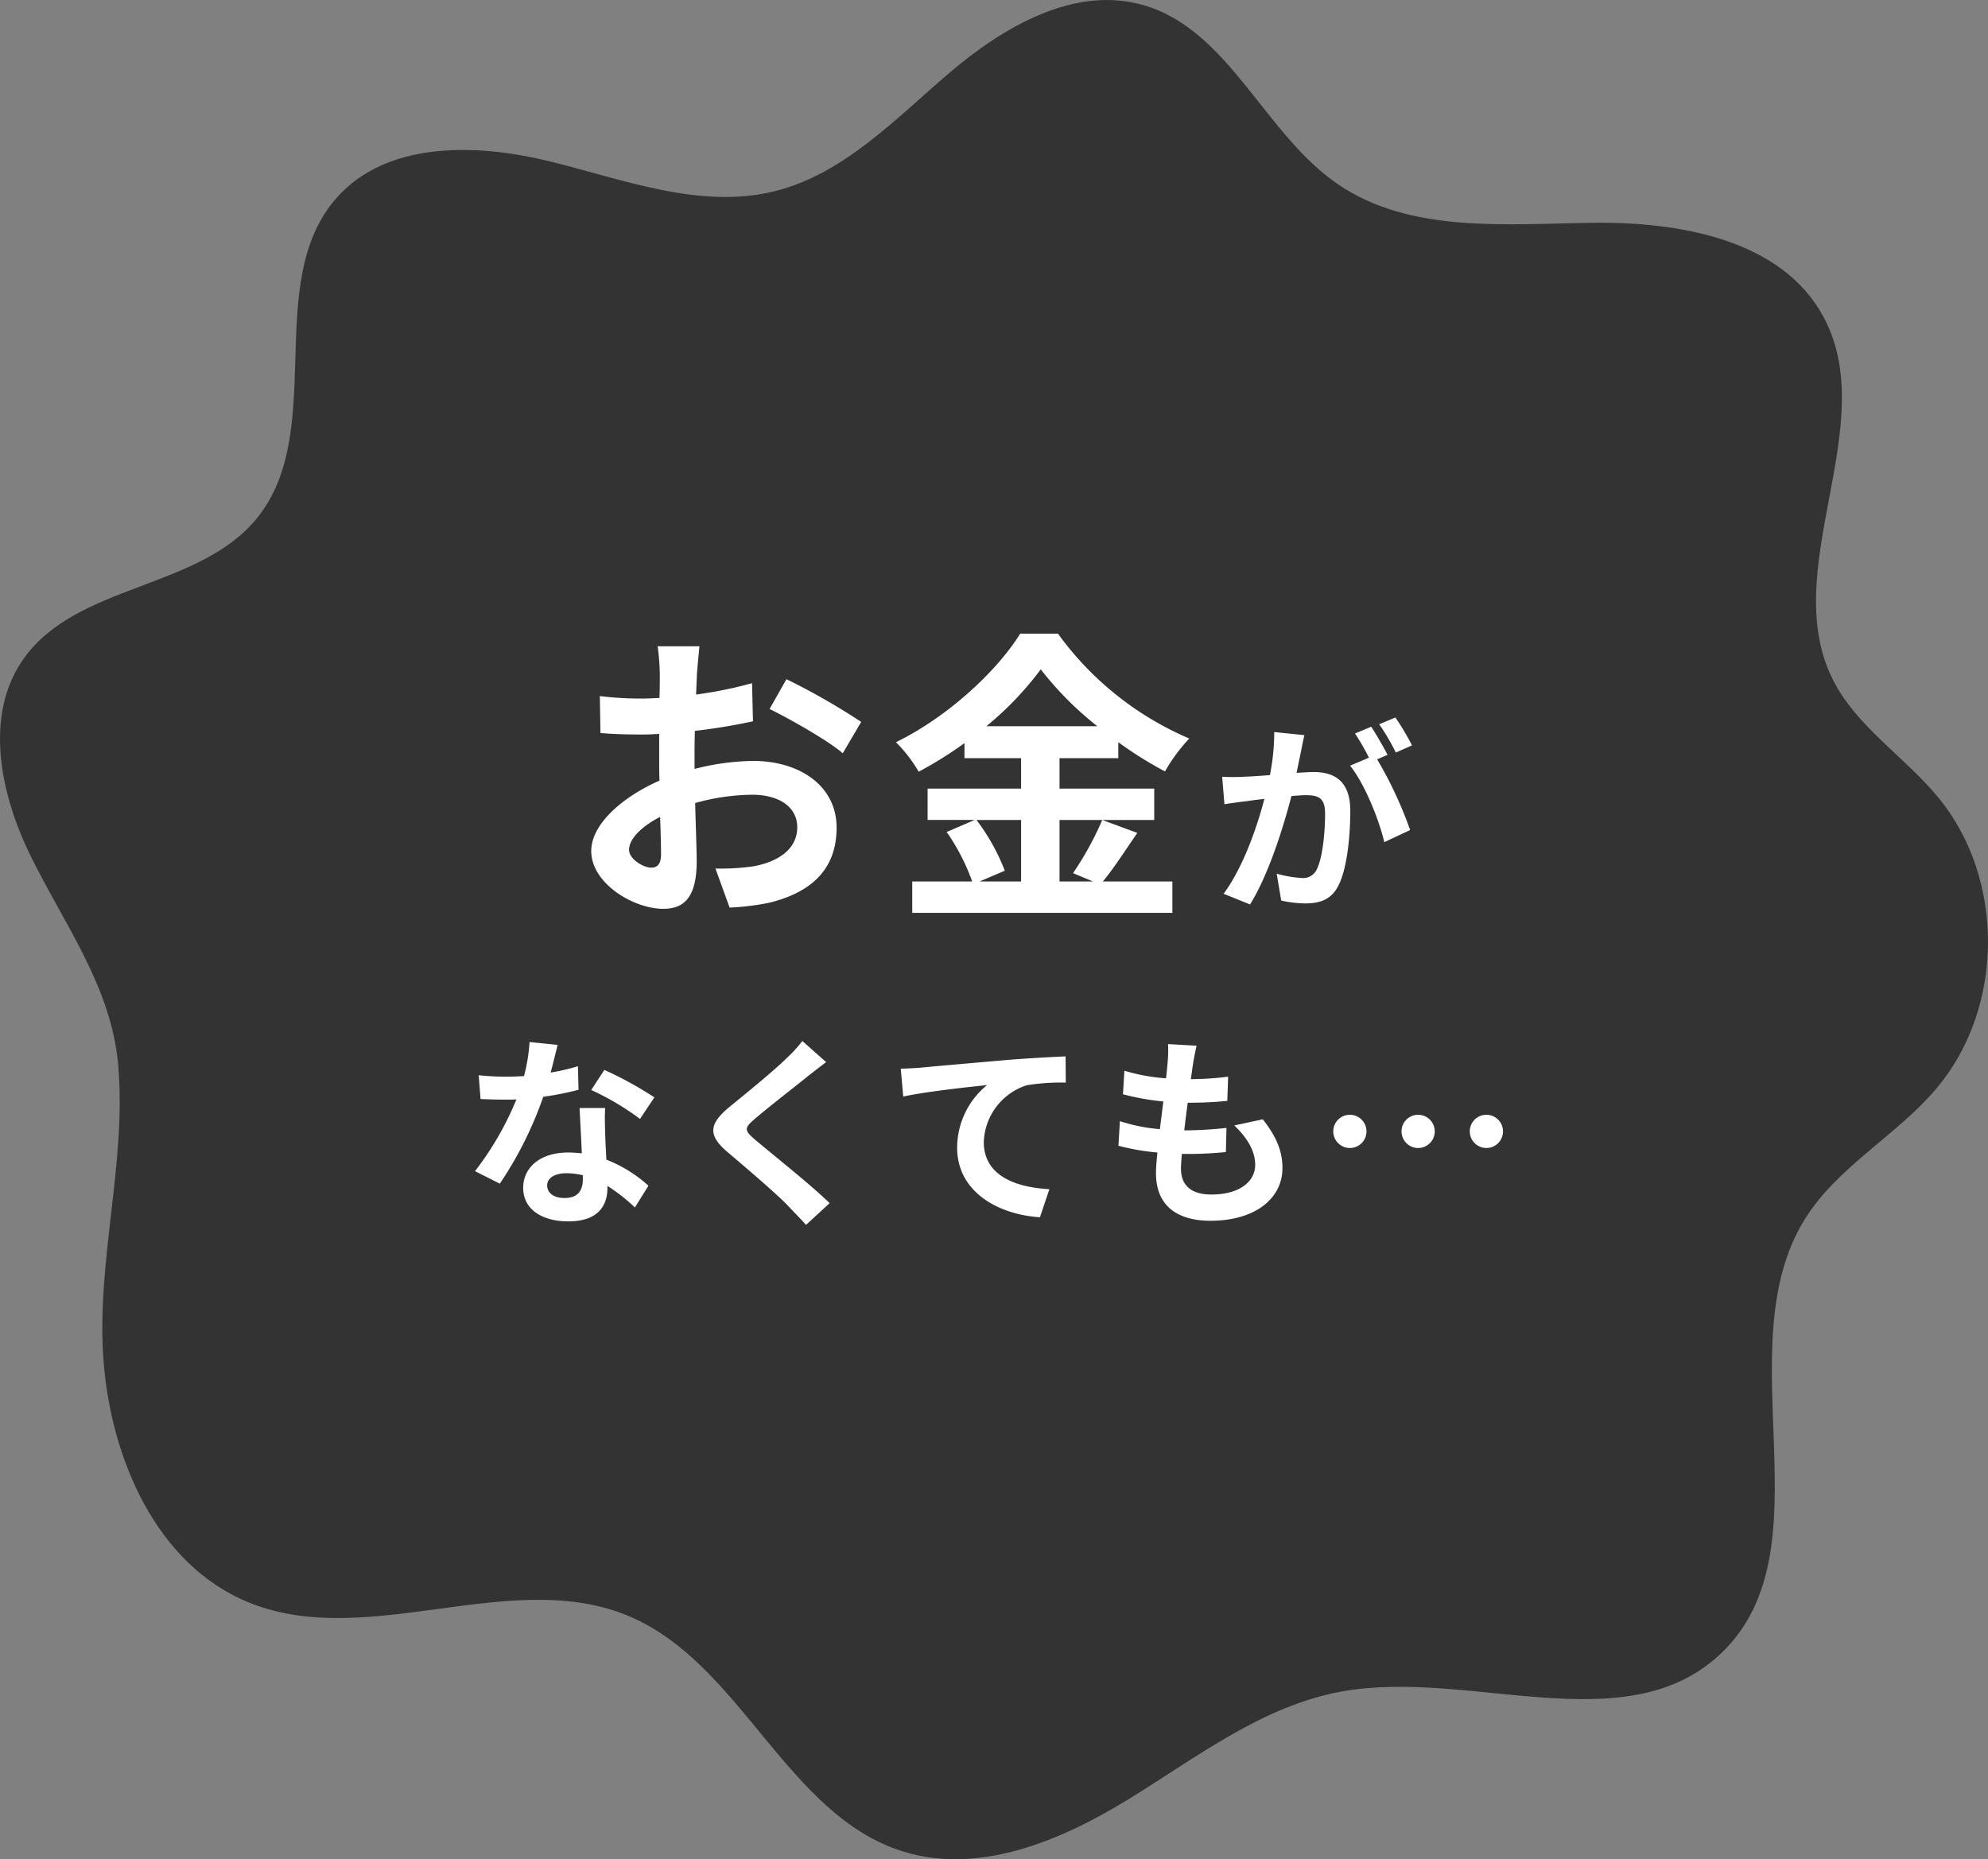 <svg xmlns="http://www.w3.org/2000/svg" width="290.951" height="272.13" viewBox="0 0 290.951 272.13">
  <rect x="0" y="0" width="290.951" height="272.13" fill="#808080" stroke="none"/>
  <g id="グループ_256" data-name="グループ 256" transform="translate(-5098 -2385)">
    <g id="グループ_253" data-name="グループ 253" transform="translate(5098 2385)">
      <g id="グループ_155" data-name="グループ 155">
        <path id="パス_1006" data-name="パス 1006" d="M283.469,159.241c9.867-11.747,9.989-30.56.274-42.434-4.957-6.059-12.088-10.433-15.558-17.45-7.988-16.155,7.221-37.079-1.3-52.96C260.83,35.106,245.917,32.44,233.1,32.61s-26.765,1.573-37.332-5.672c-10.782-7.393-15.9-22.606-28.471-26.2-10.031-2.871-20.388,3.138-28.328,9.909S123.451,25.512,113.319,28c-10.842,2.668-21.984-1.7-32.824-4.373s-23.989-2.983-31.322,5.436C38.415,41.42,47.928,63.046,37.644,75.8,29.174,86.3,11.293,85.391,3.474,96.39c-5.841,8.215-3.482,19.7.944,28.758,4.943,10.113,11.854,19.214,12.874,30.679,1.265,14.211-3.2,28.762-2.157,43.125,1.06,14.559,7.8,30.165,21.342,35.626,17.44,7.037,38.363-5.348,55.667,2.017,16.381,6.972,22.971,29.044,39.955,34.38,11.171,3.51,23.181-1.54,33.153-7.68s19.618-13.656,31.144-15.722c18.753-3.36,41.46,7.574,55.362-5.453,16.214-15.193.651-44.807,12.387-63.674,4.813-7.737,13.462-12.229,19.324-19.207" transform="translate(0 0)" fill="#333"/>
      </g>
    </g>
    <path id="パス_1352" data-name="パス 1352" d="M-49.695-4.005c-1.17,0-3.24-1.26-3.24-2.61,0-1.575,1.8-3.42,4.545-4.815.09,2.34.135,4.365.135,5.49C-48.255-4.41-48.885-4.005-49.695-4.005Zm6.345-16.02c0-1.305,0-2.655.045-4a86.066,86.066,0,0,0,8.505-1.4l-.135-5.58a61.028,61.028,0,0,1-8.19,1.665c.045-1.125.09-2.2.135-3.195.09-1.125.27-3.06.36-3.87h-6.12a35.374,35.374,0,0,1,.315,3.915c0,.765,0,2.07-.045,3.645-.9.045-1.755.09-2.565.09a48.821,48.821,0,0,1-6.165-.36l.09,5.4c1.935.18,4.185.225,6.21.225.72,0,1.53-.045,2.385-.09v3.735c0,1.035,0,2.07.045,3.105-5.445,2.385-9.99,6.39-9.99,10.3,0,4.725,6.165,8.46,10.53,8.46,2.88,0,4.905-1.44,4.905-6.975,0-1.53-.135-4.95-.225-8.505a31.635,31.635,0,0,1,8.37-1.215c3.87,0,6.57,1.755,6.57,4.77,0,3.24-2.88,5.085-6.48,5.715a34.066,34.066,0,0,1-5.49.315l2.07,5.715a36.307,36.307,0,0,0,5.85-.72c7.065-1.755,9.81-5.715,9.81-10.98,0-6.12-5.4-9.765-12.24-9.765a36.271,36.271,0,0,0-8.55,1.17Zm10.98-7.2c2.79,1.35,8.6,4.635,10.71,6.48l2.7-4.59A98.442,98.442,0,0,0-29.9-31.59ZM4.44-10.98v9H-1.635l3.69-1.575a30.359,30.359,0,0,0-4.14-7.425ZM-.645-24.705A46.943,46.943,0,0,0,7.32-33.03a48.014,48.014,0,0,0,8.28,8.325ZM16.32-10.98A46.739,46.739,0,0,1,12.045-3.2L14.97-1.98H10.065v-9h13.86v-4.59H10.065v-4.455h8.6v-2.34A56.876,56.876,0,0,0,25.5-18.09a25.137,25.137,0,0,1,3.555-4.815A45.978,45.978,0,0,1,9.84-38.25H4.305c-3.33,5.4-10.53,12.15-18.18,15.885a20.976,20.976,0,0,1,3.33,4.32,57.508,57.508,0,0,0,6.7-4.185v2.2H4.44v4.455H-9.24v4.59h6.885L-6.45-9.225A30.917,30.917,0,0,1-2.715-1.98H-11.49V2.61H26.58V-1.98H16.41c1.575-1.89,3.33-4.635,5.04-7.11ZM61.65-21.9a35.5,35.5,0,0,0-2.43-4.08l-2.37.99a29.932,29.932,0,0,1,2.43,4.14ZM41.49-23.85a32.892,32.892,0,0,1-.63,6.3c-1.5.12-2.91.21-3.84.24a27.584,27.584,0,0,1-3.15,0l.33,4.02c.93-.15,2.46-.36,3.3-.45.57-.09,1.5-.21,2.55-.33C39-10.02,36.96-4.08,34.08-.18l3.87,1.56C40.68-3,42.84-9.99,44.01-14.49c.84-.06,1.56-.12,2.04-.12,1.86,0,2.88.33,2.88,2.7,0,2.94-.39,6.48-1.2,8.13a2.184,2.184,0,0,1-2.22,1.29,17.335,17.335,0,0,1-3.66-.63L42.51.81a16.82,16.82,0,0,0,3.54.42c2.28,0,3.9-.66,4.89-2.73,1.26-2.58,1.68-7.32,1.68-10.83,0-4.26-2.22-5.67-5.37-5.67-.6,0-1.5.06-2.49.12.21-1.08.45-2.16.63-3.06.15-.75.33-1.68.51-2.46Zm16.59,3.33c-.6-1.11-1.65-3-2.4-4.11l-2.37.99a33.168,33.168,0,0,1,2.04,3.54l-2.76,1.17c2.13,2.64,4.23,7.89,5.01,11.19l3.78-1.77a59.031,59.031,0,0,0-4.83-10.35ZM-49.23,29.62a53.457,53.457,0,0,0-7.32-4.02l-1.92,2.94a39.611,39.611,0,0,1,7.14,4.23Zm-11.19-4.56a31.38,31.38,0,0,1-3.99.93c.42-1.59.78-3.09,1.02-4.05l-4.11-.42a25.3,25.3,0,0,1-.81,4.98c-.9.06-1.8.09-2.67.09a37.764,37.764,0,0,1-3.96-.21l.27,3.48c1.29.06,2.49.09,3.72.09.51,0,1.02,0,1.53-.03a45.328,45.328,0,0,1-6.06,10.5l3.63,1.83a54.84,54.84,0,0,0,6.36-12.72,43.537,43.537,0,0,0,5.16-1.02Zm.72,16.53c0,1.59-.66,2.76-2.67,2.76-1.62,0-2.55-.75-2.55-1.86,0-1.05,1.11-1.77,2.82-1.77a10.514,10.514,0,0,1,2.4.3Zm-.48-10.41c.09,1.8.24,4.41.33,6.63-.63-.06-1.32-.12-2.01-.12-4.14,0-6.57,2.25-6.57,5.16,0,3.27,2.91,4.92,6.6,4.92,4.23,0,5.73-2.16,5.73-4.92v-.27a26.448,26.448,0,0,1,4.02,3.15l1.98-3.18a19.792,19.792,0,0,0-6.15-3.81c-.09-1.47-.15-2.91-.18-3.75-.03-1.32-.09-2.55,0-3.81Zm32.61-9.81a20.52,20.52,0,0,1-2.28,2.49c-2.01,1.98-6.09,5.28-8.4,7.17-2.97,2.46-3.21,4.11-.27,6.6,2.73,2.31,7.26,6.18,8.88,7.89.84.9,1.77,1.83,2.61,2.76l3.45-3.18c-2.94-2.85-8.67-7.38-10.89-9.27-1.62-1.38-1.65-1.71-.06-3.06,1.98-1.71,5.91-4.74,7.83-6.3.69-.54,1.68-1.32,2.61-2.01Zm14.4,4.05.36,4.08c3.45-.75,9.72-1.41,12.27-1.68a11.874,11.874,0,0,0-4.38,9.15c0,6.42,5.88,9.78,12.12,10.2l1.38-4.11c-5.01-.27-9.6-2.01-9.6-6.9a9.058,9.058,0,0,1,6.27-8.31,30.679,30.679,0,0,1,5.73-.39l-.03-3.84c-2.07.09-5.34.27-8.4.51-5.43.48-10.35.9-12.81,1.14C-10.86,25.33-12,25.39-13.17,25.42Zm48.81,8.31c1.92,1.83,3.06,3.75,3.06,5.76,0,2.46-2.28,4.35-6.42,4.35-2.94,0-4.44-1.35-4.44-3.78,0-.54.06-1.29.12-2.16h1.2c1.83,0,3.57-.12,5.25-.27l.09-3.54a58.934,58.934,0,0,1-5.97.36h-.21c.15-1.32.33-2.73.51-4.05a53.24,53.24,0,0,0,5.79-.27l.12-3.54a43.6,43.6,0,0,1-5.46.36c.15-.96.24-1.74.33-2.25.12-.78.27-1.56.51-2.64l-4.17-.24a18.712,18.712,0,0,1-.06,2.64c-.06.66-.12,1.47-.24,2.37a27.538,27.538,0,0,1-6.09-1.11l-.21,3.45a37.135,37.135,0,0,0,5.91,1.05c-.18,1.35-.33,2.73-.51,4.05A25.29,25.29,0,0,1,18.9,33.1l-.21,3.6a33.314,33.314,0,0,0,5.7.99c-.12,1.23-.21,2.28-.21,3,0,4.95,3.3,6.99,7.98,6.99,6.51,0,10.53-3.24,10.53-7.71,0-2.52-.9-4.62-2.88-7.14Zm14.49.87a2.43,2.43,0,1,0,2.43-2.43A2.42,2.42,0,0,0,50.13,34.6Zm9.99,0a2.43,2.43,0,1,0,2.43-2.43A2.42,2.42,0,0,0,60.12,34.6Zm9.99,0a2.43,2.43,0,1,0,2.43-2.43A2.42,2.42,0,0,0,70.11,34.6Z" transform="translate(5243 2516)" fill="#fff"/>
  </g>
</svg>
